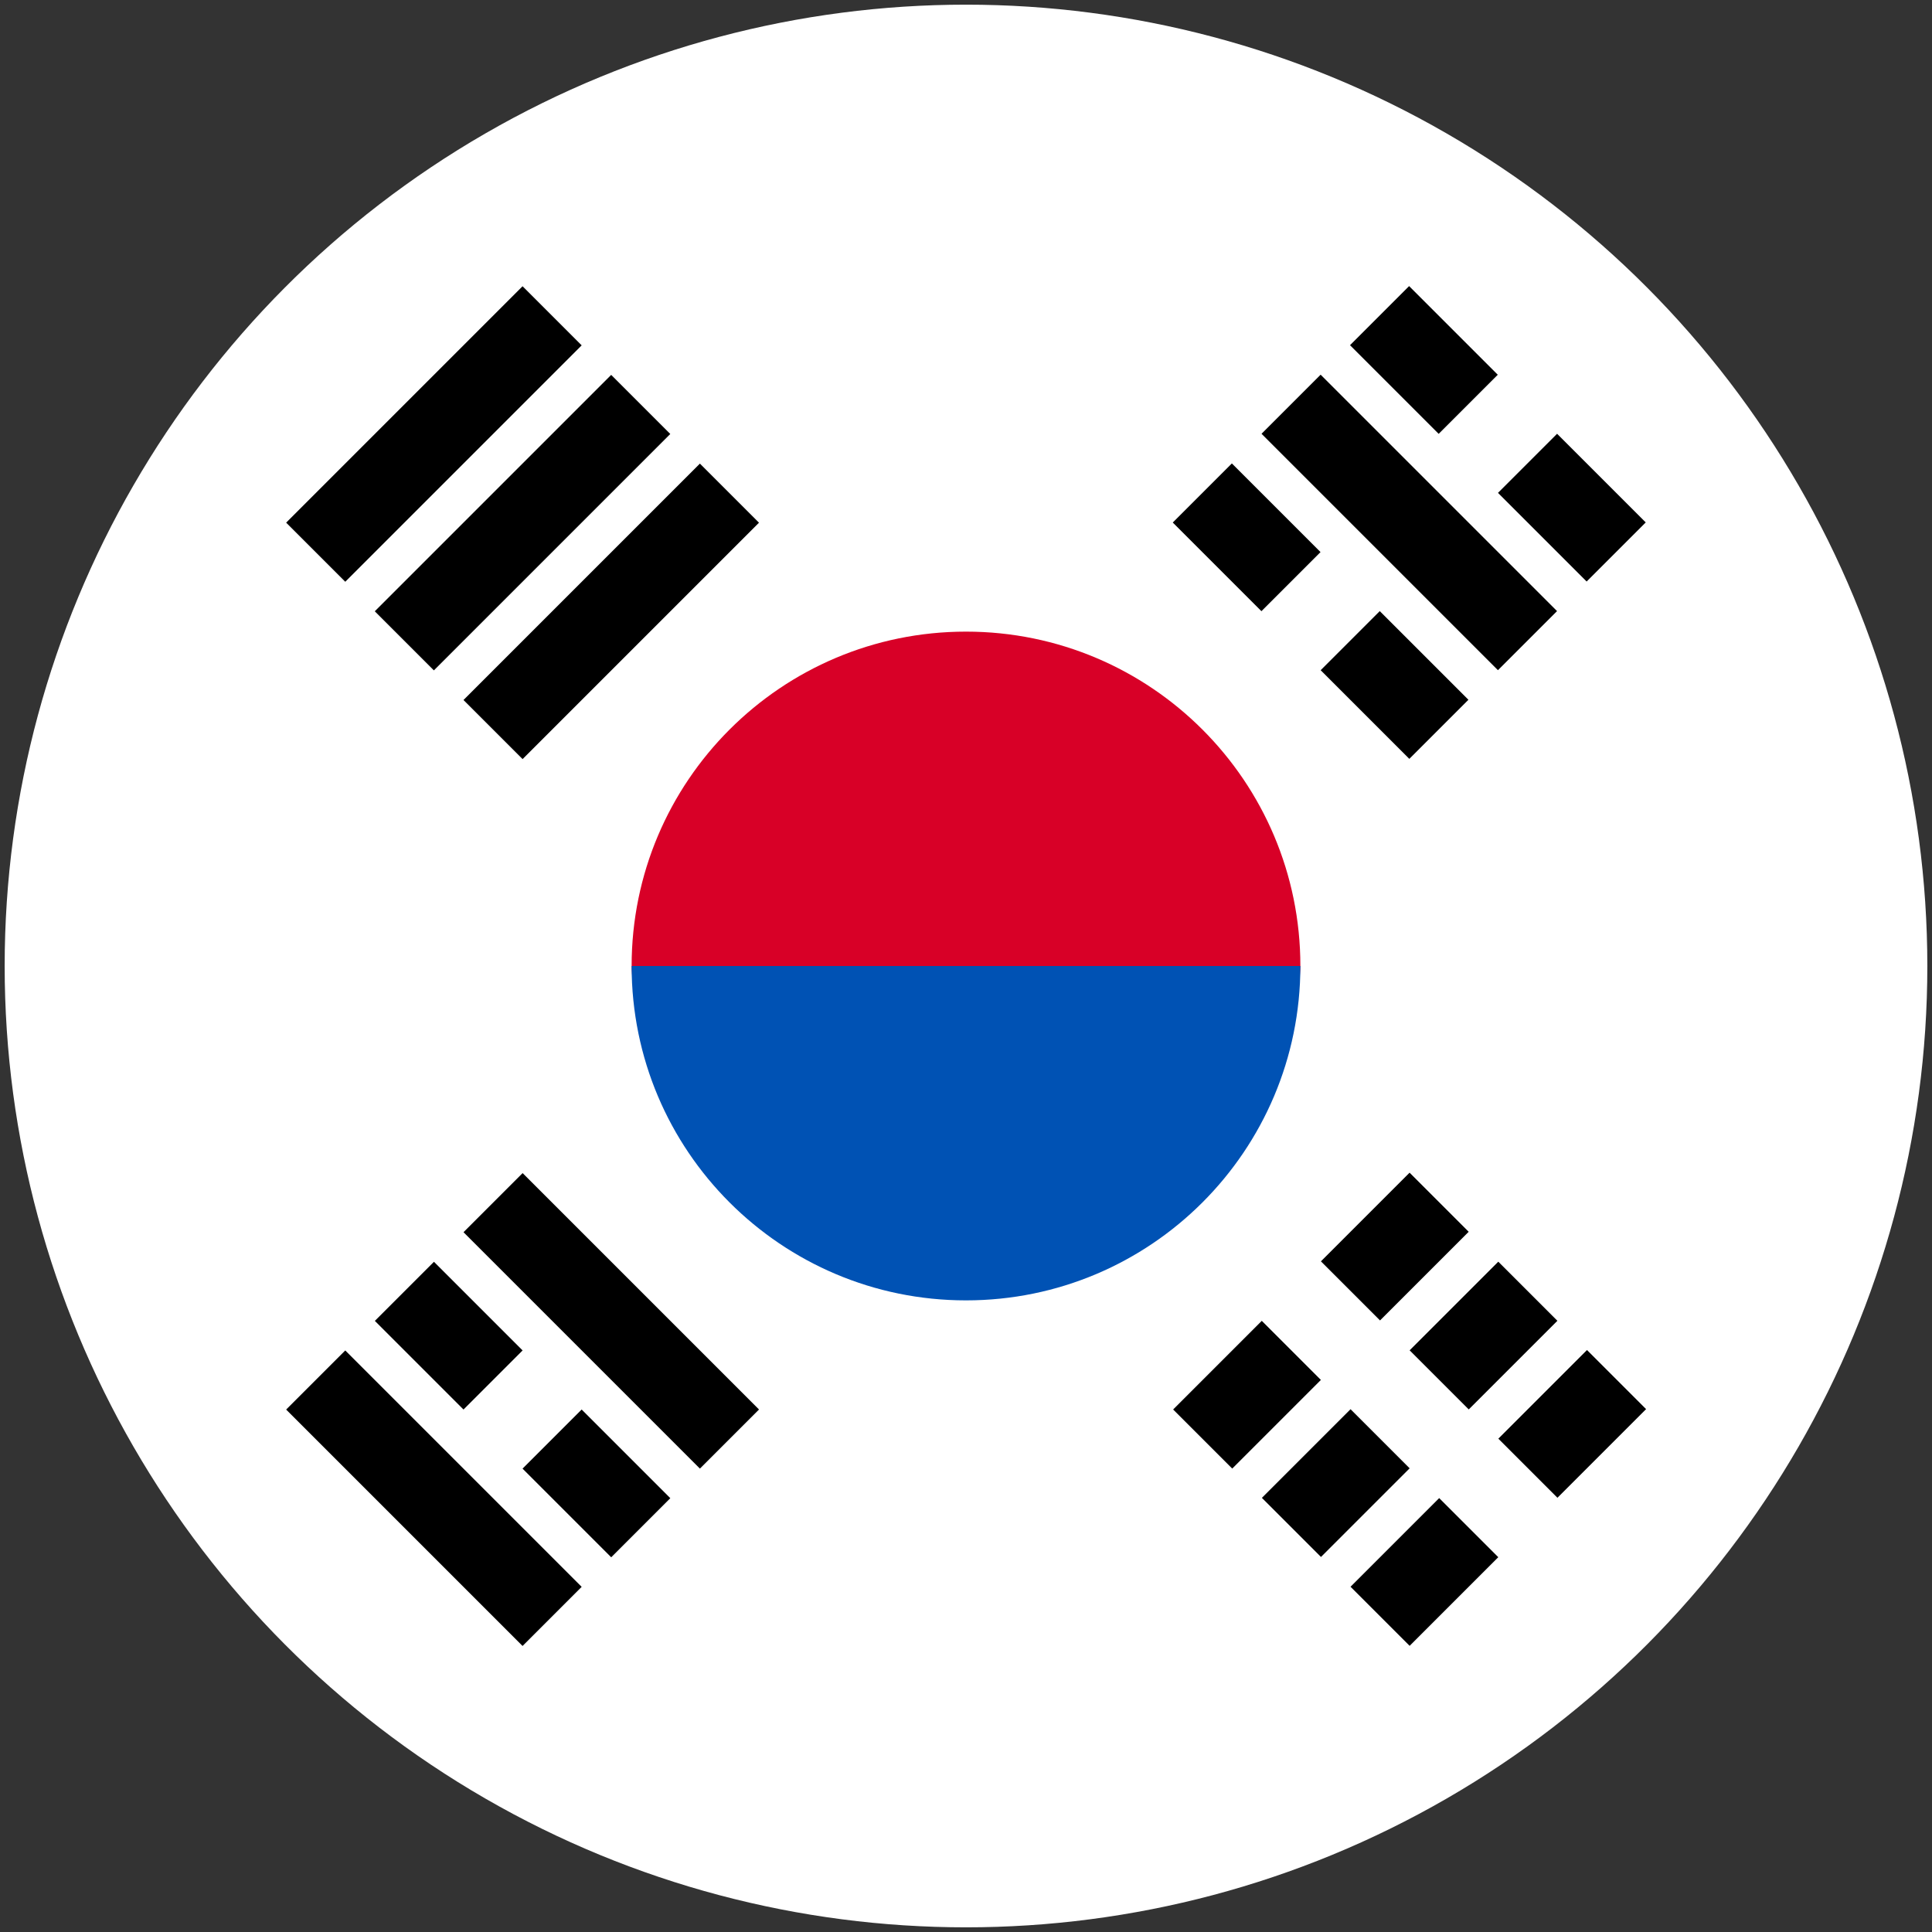 <?xml version="1.0" encoding="utf-8"?>
<!-- Generator: Adobe Illustrator 16.0.0, SVG Export Plug-In . SVG Version: 6.00 Build 0)  -->
<!DOCTYPE svg PUBLIC "-//W3C//DTD SVG 1.1//EN" "http://www.w3.org/Graphics/SVG/1.1/DTD/svg11.dtd">
<svg version="1.1" id="Layer_1" xmlns="http://www.w3.org/2000/svg" xmlns:xlink="http://www.w3.org/1999/xlink" x="0px" y="0px"
	 width="292px" height="292px" viewBox="0 0 292 292" enable-background="new 0 0 292 292" xml:space="preserve">
<rect x="0" y="0" width="292" height="292" fill="#333333" stroke="none"/>
<g>
	<circle fill="#FFFFFF" cx="146" cy="146" r="145.295"/>
	<path fill="#D80027" d="M196.537,146c0,12.634-22.625,44.221-50.537,44.221c-27.911,0-50.537-31.587-50.537-44.221
		c0-27.911,22.626-50.537,50.537-50.537C173.912,95.463,196.537,118.089,196.537,146z"/>
	<path fill="#0052B4" d="M196.537,146c0,27.912-22.625,50.537-50.537,50.537c-27.911,0-50.537-22.625-50.537-50.537"/>
	
		<rect x="201.293" y="182.119" transform="matrix(-0.707 0.707 -0.707 -0.707 493.048 172.614)" width="18.952" height="12.635"/>
	
		<rect x="178.956" y="204.455" transform="matrix(-0.707 0.707 -0.707 -0.707 470.709 226.589)" width="18.951" height="12.633"/>
	
		<rect x="228.098" y="208.914" transform="matrix(-0.707 0.707 -0.707 -0.707 557.755 199.411)" width="18.951" height="12.635"/>
	
		<rect x="205.761" y="231.254" transform="matrix(-0.707 0.707 -0.707 -0.707 535.418 253.376)" width="18.95" height="12.634"/>
	
		<rect x="214.694" y="195.518" transform="matrix(-0.707 0.707 -0.707 -0.707 525.401 186.064)" width="18.951" height="12.633"/>
	
		<rect x="192.363" y="217.854" transform="matrix(-0.707 0.707 -0.707 -0.707 503.075 239.941)" width="18.951" height="12.635"/>
	
		<rect x="187.741" y="72.676" transform="matrix(0.707 0.707 -0.707 0.707 118.248 -127.486)" width="50.537" height="12.634"/>
	
		<rect x="178.965" y="74.915" transform="matrix(0.707 0.707 -0.707 0.707 112.619 -109.451)" width="18.952" height="12.634"/>
	
		<rect x="201.297" y="97.247" transform="matrix(0.707 0.707 -0.707 0.707 134.973 -118.708)" width="18.95" height="12.634"/>
	
		<rect x="205.755" y="48.113" transform="matrix(0.707 0.707 -0.707 0.707 101.52 -136.245)" width="18.952" height="12.634"/>
	
		<rect x="228.098" y="70.448" transform="matrix(0.707 0.707 -0.707 0.707 123.877 -145.512)" width="18.951" height="12.634"/>
	
		<rect x="40.327" y="220.088" transform="matrix(-0.707 -0.707 0.707 -0.707 -48.112 432.883)" width="50.537" height="12.635"/>
	
		<rect x="80.685" y="217.85" transform="matrix(-0.707 -0.707 0.707 -0.707 -4.599 446.429)" width="18.952" height="12.634"/>
	
		<rect x="58.353" y="195.519" transform="matrix(-0.707 -0.707 0.707 -0.707 -26.923 392.521)" width="18.95" height="12.633"/>
	
		<rect x="67.128" y="193.285" transform="matrix(-0.707 -0.707 0.707 -0.707 16.591 406.076)" width="50.536" height="12.635"/>
	<rect x="40.327" y="59.277" transform="matrix(0.707 -0.707 0.707 0.707 -27.17 65.595)" width="50.537" height="12.634"/>
	<rect x="53.723" y="72.674" transform="matrix(0.707 -0.707 0.707 0.707 -32.719 78.992)" width="50.537" height="12.634"/>
	<rect x="67.132" y="86.082" transform="matrix(0.707 -0.707 0.707 0.707 -38.272 92.4)" width="50.537" height="12.633"/>
</g>
</svg>
